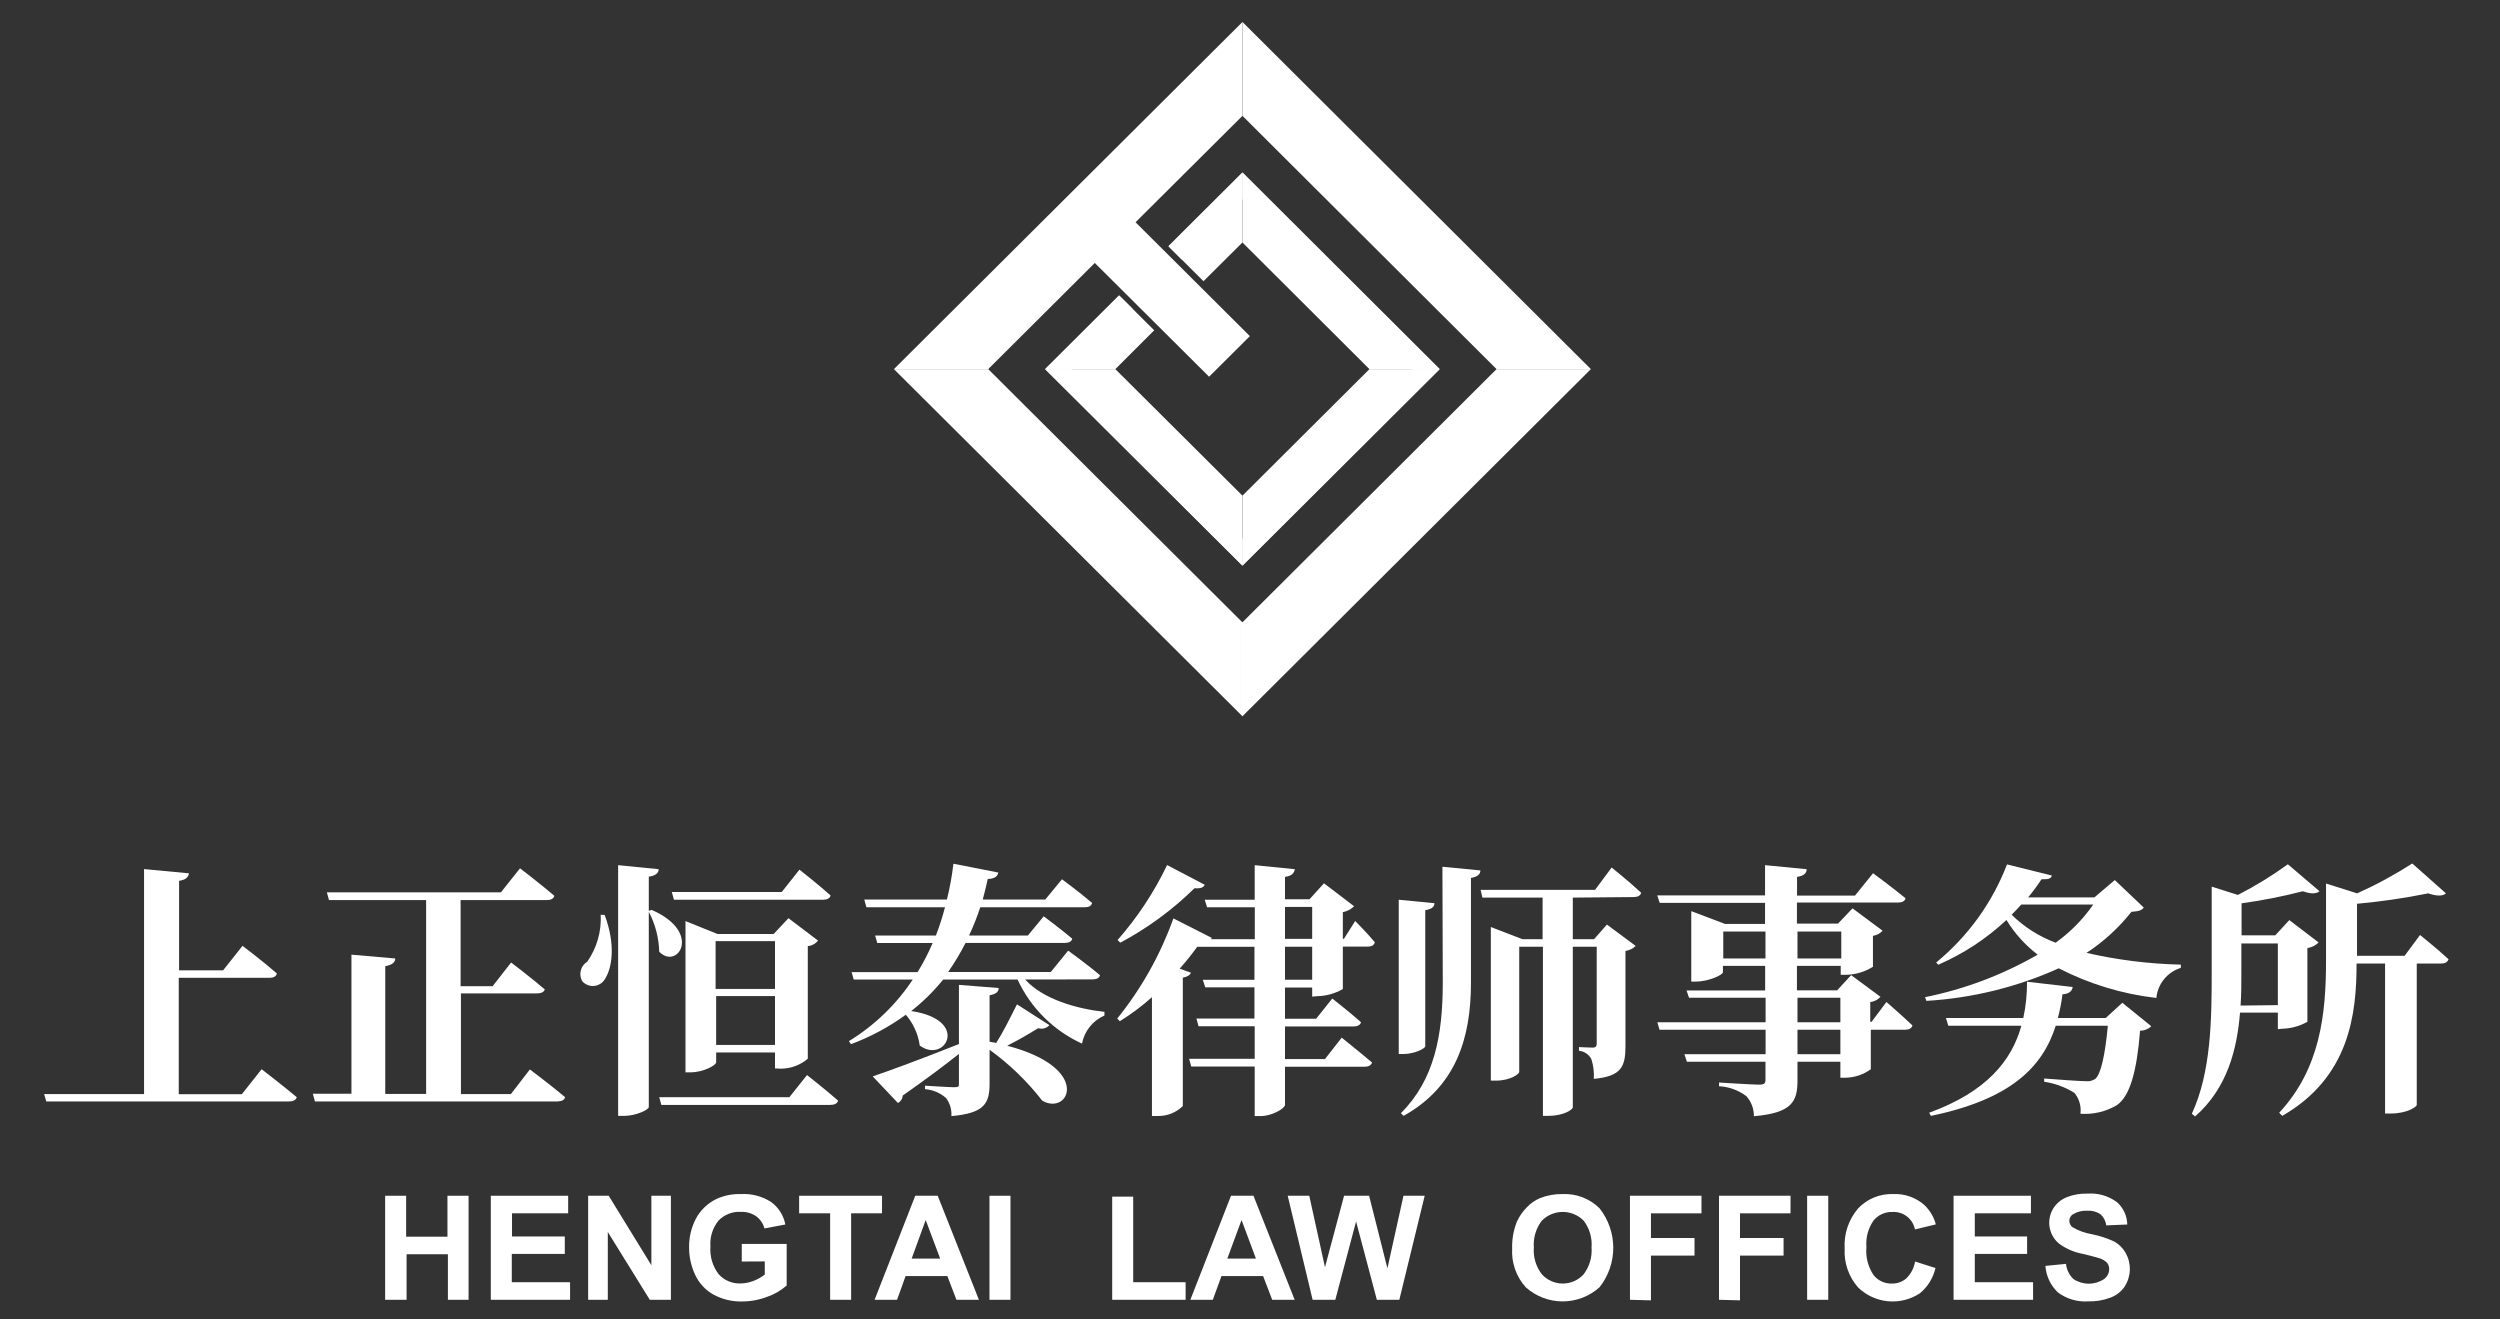 <svg width="180" height="95" viewBox="0 0 180 95" fill="none" xmlns="http://www.w3.org/2000/svg">
<rect x="0" y="0" width="180" height="95" fill="#333333" stroke="none"/>
<path d="M75.235 26.577H80.305L83.102 23.782L80.571 21.261L75.235 26.577Z" fill="white"/>
<path d="M89.457 17.459V12.409L84.121 17.725L86.651 20.246L89.457 17.459Z" fill="white"/>
<path d="M98.6 26.578H103.669L89.457 12.409V17.459L98.6 26.578Z" fill="white"/>
<path d="M98.6 26.577L89.457 35.687V40.737L103.669 26.577H98.6Z" fill="white"/>
<path d="M89.456 35.687L80.305 26.577H75.235L89.456 40.737V35.687Z" fill="white"/>
<path d="M71.153 26.577H64.362L89.351 51.466V44.708L71.153 26.577Z" fill="white"/>
<path d="M114.543 26.577H107.752L89.456 44.805L89.351 44.708V51.466L89.456 51.571L114.543 26.577Z" fill="white"/>
<path d="M89.457 1.583V8.341L107.752 26.577H114.543L89.457 1.583Z" fill="white"/>
<path d="M101.729 26.577L89.457 38.804V40.697L103.629 26.577H101.729Z" fill="white"/>
<path d="M89.457 38.804L77.176 26.577H75.276L89.457 40.697V38.804Z" fill="white"/>
<path d="M77.176 26.578L81.541 22.228L80.588 21.286L75.276 26.578H77.176Z" fill="white"/>
<path d="M101.729 26.577H103.629L89.457 12.449V14.342L101.729 26.577Z" fill="white"/>
<path d="M89.456 12.449L84.145 17.741L85.091 18.692L89.456 14.342V12.449Z" fill="white"/>
<path d="M89.99 24.201L81.76 16.002L89.457 8.341V1.583L64.362 26.577H71.153L78.825 18.933L87.055 27.125L89.99 24.201Z" fill="white"/>
<path d="M18.837 76.984C18.837 76.984 20.405 78.192 21.367 78.998C21.311 79.207 21.1 79.304 20.809 79.304H3.33L3.177 78.772H10.372V62.574L13.606 62.88C13.549 63.154 13.412 63.339 12.894 63.42V69.864H16.064L17.462 68.1C17.462 68.1 19.006 69.268 19.936 70.097C19.88 70.307 19.686 70.403 19.411 70.403H12.87V78.78H17.414L18.837 76.984Z" fill="white"/>
<path d="M38.151 77C38.151 77 39.719 78.176 40.69 78.998C40.633 79.207 40.415 79.304 40.124 79.304H22.677L22.523 78.748H25.304V68.736L28.457 69.01C28.457 69.275 28.263 69.469 27.738 69.566V78.764H30.681V64.805H23.687L23.534 64.249H36.065L37.44 62.518C37.44 62.518 38.968 63.685 39.913 64.499C39.857 64.709 39.663 64.805 39.372 64.805H33.163V71.007H35.467L36.801 69.3C36.801 69.3 38.313 70.451 39.226 71.241C39.161 71.434 38.951 71.523 38.684 71.523H33.187V78.772H36.785L38.151 77Z" fill="white"/>
<path d="M43.535 65.876C44.344 68.027 44.077 69.719 43.535 70.524C43.451 70.656 43.337 70.768 43.202 70.848C43.067 70.929 42.914 70.977 42.757 70.989C42.6 71.001 42.443 70.976 42.297 70.916C42.151 70.856 42.022 70.763 41.919 70.645C41.786 70.409 41.75 70.132 41.818 69.871C41.886 69.61 42.052 69.385 42.282 69.243C42.972 68.253 43.313 67.064 43.252 65.86L43.535 65.876ZM46.923 65.514C50.618 67.125 48.774 69.871 47.465 68.526C47.438 67.523 47.181 66.54 46.713 65.651V79.706C46.713 79.9 45.783 80.343 44.95 80.343H44.506V62.292L47.424 62.582C47.424 62.848 47.23 63.041 46.713 63.122V65.578L46.923 65.514ZM58.104 77.403C58.104 77.403 59.495 78.498 60.343 79.247C60.287 79.457 60.077 79.553 59.786 79.553H47.618L47.465 78.998H56.835L58.104 77.403ZM48.524 64.781L48.37 64.225H56.285L57.562 62.614C57.562 62.614 58.953 63.71 59.802 64.475C59.745 64.684 59.551 64.781 59.26 64.781H48.524ZM55.8 76.927V75.776H51.563V76.484C51.563 76.694 50.658 77.209 49.704 77.209H49.356V66.319L51.661 67.246H55.703L56.77 66.11L58.896 67.721C58.807 67.834 58.696 67.928 58.57 67.997C58.444 68.067 58.304 68.109 58.161 68.124V76.227C57.627 76.684 56.948 76.938 56.245 76.944L55.8 76.927ZM51.523 67.761V71.201H55.8V67.761H51.523ZM55.8 75.236V71.716H51.563V75.236H55.8Z" fill="white"/>
<path d="M73.813 70.524C75.074 71.934 77.532 72.642 79.52 72.852V73.118C79.106 73.298 78.742 73.576 78.46 73.929C78.178 74.281 77.987 74.697 77.903 75.139C75.853 74.203 74.207 72.566 73.263 70.524H67.911C67.232 71.366 66.459 72.128 65.607 72.796C69.9 73.432 68.032 76.638 66.221 75.276C66.108 74.457 65.76 73.688 65.219 73.061C64.006 73.943 62.679 74.655 61.273 75.18L61.12 74.962C62.961 73.837 64.532 72.322 65.72 70.524H61.467L61.314 69.993H66.067C66.479 69.322 66.841 68.622 67.151 67.898H63.165L63.011 67.359H67.385C67.641 66.692 67.86 66.012 68.04 65.321H62.381L62.227 64.765H68.178C68.39 63.917 68.546 63.056 68.647 62.188L71.88 62.824C71.824 63.114 71.573 63.283 71.12 63.283C71.007 63.782 70.894 64.282 70.757 64.765H75.26L76.464 63.307C76.464 63.307 77.814 64.306 78.631 65.015C78.575 65.224 78.397 65.321 78.13 65.321H70.579C70.352 66.016 70.082 66.697 69.77 67.359H74.007L75.147 65.973C75.147 65.973 76.408 66.916 77.2 67.584C77.16 67.794 76.95 67.89 76.683 67.89H69.52C69.149 68.615 68.73 69.315 68.266 69.984H75.656L76.909 68.446C76.909 68.446 78.34 69.485 79.197 70.21C79.157 70.427 78.938 70.516 78.655 70.516L73.813 70.524ZM75.559 73.811C75.46 73.922 75.331 74.001 75.187 74.04C75.044 74.079 74.892 74.075 74.75 74.028C74.055 74.463 73.279 74.906 72.519 75.293C78.696 76.903 76.95 80.367 75.041 79.247C73.958 77.853 72.681 76.619 71.25 75.582V77.999C71.25 79.433 70.902 80.15 68.501 80.359C68.532 79.892 68.394 79.429 68.113 79.054C67.691 78.686 67.16 78.463 66.601 78.418V78.168C66.601 78.168 68.323 78.281 68.695 78.281C69.067 78.281 69.043 78.208 69.043 77.975V75.881C68.032 76.686 66.722 77.669 65 78.877C64.992 78.989 64.956 79.097 64.896 79.191C64.835 79.285 64.751 79.363 64.653 79.417L62.834 77.5C63.99 77.113 66.431 76.211 69.043 75.172V70.911L71.905 71.136C71.905 71.442 71.67 71.579 71.25 71.66V75.003L71.727 75.091C72.196 74.366 72.721 73.311 73.222 72.312L75.559 73.811Z" fill="white"/>
<path d="M94.477 71.757V71.104H92.52V73.351H94.76L95.924 71.894C95.924 71.894 97.201 72.892 97.994 73.601C97.937 73.811 97.727 73.907 97.452 73.907H92.52V76.251H95.399L96.603 74.713C96.603 74.713 97.953 75.792 98.786 76.501C98.73 76.71 98.519 76.807 98.228 76.807H92.52V79.553C92.52 79.803 91.591 80.359 90.758 80.359H90.338V76.791H85.77L85.616 76.235H90.338V73.891H86.295L86.142 73.335H90.321V71.088H86.78L86.602 70.548H90.321V68.172H86.198C85.805 68.717 85.384 69.241 84.937 69.743L85.746 70.033C85.681 70.202 85.511 70.323 85.163 70.395V79.634C84.927 79.868 84.645 80.052 84.335 80.175C84.025 80.299 83.694 80.358 83.361 80.351H82.94V71.797C82.22 72.442 81.444 73.022 80.62 73.529L80.442 73.335C82.185 71.174 83.551 68.738 84.484 66.126L87.249 67.528L87.193 67.624H90.346V65.321H86.91L86.74 64.781H90.338V62.292L93.232 62.582C93.175 62.848 93.046 63.057 92.52 63.138V64.749H94.283L95.326 63.597L97.493 65.248C97.273 65.47 96.991 65.618 96.684 65.675V67.592H96.765L97.573 66.312C97.573 66.312 98.487 67.23 98.988 67.842C98.932 68.059 98.754 68.156 98.487 68.156H96.684V71.209C96.119 71.538 95.479 71.716 94.825 71.724L94.477 71.757ZM86.74 63.702C86.659 63.879 86.481 63.992 86.004 63.952C84.421 65.508 82.621 66.829 80.66 67.874L80.466 67.681C81.897 66.053 83.097 64.237 84.031 62.284L86.74 63.702ZM92.52 67.6H94.477V65.297H92.52V67.6ZM94.477 70.54V68.164H92.52V70.54H94.477Z" fill="white"/>
<path d="M102.618 75.333C102.618 75.502 101.81 75.888 101.058 75.888H100.71V64.781L103.281 65.031C103.281 65.28 103.104 65.457 102.618 65.53V75.333ZM103.855 62.405L106.588 62.671C106.588 62.936 106.394 63.13 105.909 63.21V70.758C105.909 74.785 104.809 78.249 101.058 80.343L100.864 80.149C103.289 77.733 103.88 74.511 103.88 70.758L103.855 62.405ZM113.242 64.628V67.624H114.77L115.699 66.569L117.769 68.108C117.568 68.302 117.31 68.428 117.033 68.47V75.308C117.033 76.75 116.783 77.499 114.754 77.677C114.786 77.194 114.726 76.71 114.576 76.251C114.488 76.086 114.362 75.945 114.206 75.841C114.051 75.737 113.872 75.673 113.686 75.655V75.389C113.686 75.389 114.438 75.429 114.673 75.429C114.907 75.429 114.964 75.308 114.964 75.115V68.164H113.242V79.731C113.242 79.884 112.587 80.343 111.479 80.343H111.091V68.164H109.385V77.177C109.385 77.33 108.747 77.805 107.704 77.805H107.34V66.746L109.62 67.624H111.067V64.628H106.734L106.604 64.072H114.842L116.039 62.461C116.039 62.461 117.373 63.532 118.165 64.281C118.109 64.491 117.915 64.588 117.624 64.588L113.242 64.628Z" fill="white"/>
<path d="M135.822 72.143C135.822 72.143 136.994 73.158 137.698 73.834C137.633 74.044 137.447 74.141 137.172 74.141H134.698V76.984C134.17 77.37 133.535 77.584 132.879 77.596H132.507V76.444H129.419V77.789C129.419 79.304 129.031 80.133 126.282 80.367C126.286 79.836 126.093 79.323 125.741 78.925C125.17 78.495 124.483 78.245 123.768 78.208V77.942C123.768 77.942 126.193 78.095 126.63 78.095C127.066 78.095 127.115 77.983 127.115 77.733V76.444H121.456L121.278 75.904H127.123V74.141H119.483L119.329 73.601H127.123V71.837H121.609L121.431 71.313H127.091V69.541H124.051V70C124.051 70.194 123.008 70.677 122.078 70.677H121.771V65.603L124.196 66.521H127.083V65.006H119.499L119.321 64.467H127.083V62.292L130.082 62.582C130.082 62.872 129.864 63.065 129.387 63.138V64.483H133.558L134.86 62.872C134.86 62.872 136.291 63.927 137.197 64.676C137.156 64.886 136.946 64.982 136.655 64.982H129.379V66.497H132.338L133.381 65.401L135.547 67.012C135.363 67.209 135.119 67.339 134.852 67.383V69.606C134.278 69.969 133.616 70.17 132.936 70.186H132.532V69.541H129.379V71.305H132.273L133.284 70.21L135.394 71.772C135.202 71.983 134.941 72.117 134.658 72.151V73.569H134.755L135.822 72.143ZM127.115 69.01V67.068H124.075V69.01H127.115ZM129.419 67.068V69.01H132.572V67.068H129.419ZM129.419 73.601H132.507V71.837H129.419V73.601ZM132.507 74.141H129.419V75.904H132.507V74.141Z" fill="white"/>
<path d="M154.352 65.345C154.199 65.554 153.988 65.611 153.463 65.651C152.552 66.803 151.46 67.802 150.229 68.607C152.458 69.118 154.734 69.402 157.02 69.453V69.686C156.545 69.834 156.123 70.118 155.81 70.504C155.496 70.889 155.304 71.359 155.258 71.853C152.806 71.571 150.425 70.848 148.232 69.719C145.225 71.073 141.994 71.867 138.7 72.063L138.603 71.797C141.455 71.221 144.194 70.187 146.712 68.736C145.815 68.049 145.053 67.203 144.465 66.239C143.025 67.584 141.365 68.673 139.557 69.461L139.404 69.3C141.69 67.426 143.448 64.991 144.505 62.236L147.739 63.041C147.666 63.251 147.513 63.323 146.987 63.307C146.691 63.759 146.37 64.195 146.025 64.612H150.795L152.266 63.364L154.352 65.345ZM152.808 72.2L154.894 73.891C154.675 74.097 154.386 74.212 154.085 74.213C153.851 77.121 153.366 78.925 152.404 79.578C151.616 80.041 150.705 80.255 149.792 80.19C149.826 79.924 149.805 79.655 149.732 79.397C149.658 79.14 149.533 78.9 149.364 78.692C148.7 78.275 147.957 78.001 147.181 77.886V77.653C148.192 77.733 149.776 77.846 150.197 77.846C150.431 77.872 150.667 77.811 150.86 77.677C151.264 77.347 151.571 75.945 151.765 73.851H148.014C147.068 76.831 144.78 79.151 139.024 80.343L138.902 80.117C143.066 78.595 144.845 76.348 145.54 73.851H140.277L140.107 73.295H145.677C145.864 72.438 145.953 71.562 145.944 70.685L149.235 71.064C149.178 71.394 148.944 71.563 148.499 71.587C148.427 72.163 148.317 72.734 148.167 73.295H151.612L152.808 72.2ZM145.532 65.127C145.314 65.377 145.063 65.627 144.837 65.861C145.739 66.746 146.819 67.433 148.006 67.874C149.06 67.12 149.976 66.191 150.714 65.127H145.532Z" fill="white"/>
<path d="M164.005 74.1V72.908H161.281C161.071 75.526 160.375 78.345 158.047 80.383L157.812 80.19C159.211 77.177 159.243 73.351 159.243 69.952V63.839L161.127 64.435C162.382 63.793 163.585 63.055 164.725 62.228L167.005 64.169C166.77 64.362 166.382 64.378 165.808 64.169C164.355 64.544 162.881 64.834 161.394 65.039V67.343H163.819L164.83 66.247L166.94 67.858C166.721 68.075 166.437 68.216 166.132 68.261V73.569C165.586 73.878 164.973 74.05 164.345 74.068L164.005 74.1ZM164.005 72.369V67.93H161.378V70.057C161.378 70.79 161.378 71.595 161.321 72.401L164.005 72.369ZM174.241 67.318C174.241 67.318 175.534 68.357 176.294 69.066C176.229 69.276 176.043 69.372 175.769 69.372H174.006V79.553C174.006 79.69 173.311 80.174 172.13 80.174H171.726V69.372H169.673C169.673 73.005 169.171 77.556 164.321 80.343L164.102 80.117C167.061 76.944 167.474 72.989 167.474 69.203V63.613L169.713 64.322C171.089 63.705 172.415 62.986 173.683 62.171L176.108 64.322C175.882 64.531 175.437 64.531 174.831 64.322C173.137 64.665 171.426 64.915 169.705 65.071V68.817H173.133L174.241 67.318Z" fill="white"/>
<path d="M27.73 93.585V86.094H29.242V89.042H32.217V86.094H33.737V93.585H32.249V90.306H29.274V93.585H27.73Z" fill="white"/>
<path d="M35.337 93.585V86.094H40.908V87.358H36.865V89.026H40.665V90.282H36.849V92.32H41.045V93.585H35.337Z" fill="white"/>
<path d="M42.347 93.585V86.094H43.826L46.899 91.096V86.094H48.305V93.585H46.785L43.762 88.704V93.585H42.347Z" fill="white"/>
<path d="M53.407 90.83V89.565H56.641V92.554C56.24 92.909 55.773 93.183 55.266 93.359C54.682 93.588 54.059 93.705 53.431 93.705C52.715 93.724 52.007 93.554 51.377 93.214C50.801 92.894 50.34 92.401 50.06 91.805C49.764 91.183 49.611 90.503 49.615 89.815C49.604 89.092 49.773 88.378 50.108 87.737C50.433 87.136 50.935 86.65 51.547 86.343C52.11 86.078 52.728 85.951 53.35 85.973C54.121 85.928 54.887 86.132 55.533 86.553C56.062 86.943 56.423 87.519 56.544 88.164L55.04 88.446C54.946 88.094 54.735 87.785 54.442 87.568C54.121 87.35 53.738 87.24 53.35 87.254C53.051 87.235 52.752 87.282 52.472 87.391C52.193 87.499 51.941 87.667 51.733 87.882C51.31 88.406 51.102 89.071 51.151 89.743C51.096 90.458 51.306 91.169 51.741 91.74C51.936 91.959 52.177 92.132 52.447 92.248C52.716 92.363 53.008 92.418 53.302 92.409C53.628 92.406 53.952 92.343 54.256 92.223C54.545 92.111 54.817 91.96 55.064 91.772V90.822L53.407 90.83Z" fill="white"/>
<path d="M59.77 93.585V87.358H57.538V86.094H63.505V87.358H61.281V93.585H59.77Z" fill="white"/>
<path d="M70.482 93.585H68.865L68.21 91.877H65.202L64.588 93.585H62.971L65.898 86.094H67.515L70.482 93.585ZM67.692 90.621L66.65 87.842L65.639 90.621H67.692Z" fill="white"/>
<path d="M71.242 93.585V86.094H72.754V93.585H71.242Z" fill="white"/>
<path d="M80.078 93.585V86.158H81.59V92.32H85.365V93.585H80.078Z" fill="white"/>
<path d="M93.216 93.585H91.599L90.944 91.877H87.945L87.322 93.585H85.705L88.632 86.094H90.249L93.216 93.585ZM90.427 90.621L89.392 87.842L88.365 90.621H90.427Z" fill="white"/>
<path d="M94.509 93.585L92.715 86.094H94.267L95.399 91.241L96.773 86.094H98.576L99.894 91.321L101.05 86.094H102.578L100.751 93.585H99.134L97.638 87.946L96.142 93.585H94.509Z" fill="white"/>
<path d="M108.876 89.888C108.856 89.23 108.972 88.574 109.215 87.963C109.387 87.583 109.625 87.236 109.919 86.939C110.19 86.647 110.521 86.417 110.889 86.263C111.403 86.061 111.953 85.962 112.506 85.973C112.996 85.951 113.486 86.03 113.944 86.206C114.402 86.382 114.818 86.651 115.166 86.996C115.807 87.806 116.156 88.808 116.156 89.839C116.156 90.871 115.807 91.873 115.166 92.683C114.438 93.338 113.491 93.701 112.51 93.701C111.529 93.701 110.582 93.338 109.854 92.683C109.513 92.305 109.251 91.863 109.083 91.383C108.915 90.903 108.845 90.395 108.876 89.888ZM110.436 89.831C110.385 90.526 110.595 91.216 111.026 91.764C111.216 91.97 111.447 92.133 111.704 92.245C111.96 92.358 112.238 92.415 112.518 92.415C112.798 92.415 113.075 92.358 113.332 92.245C113.589 92.133 113.82 91.97 114.01 91.764C114.438 91.208 114.645 90.514 114.592 89.815C114.646 89.126 114.445 88.441 114.026 87.89C113.829 87.69 113.595 87.531 113.336 87.423C113.077 87.314 112.799 87.258 112.518 87.258C112.237 87.258 111.959 87.314 111.7 87.423C111.441 87.531 111.207 87.69 111.01 87.89C110.586 88.445 110.382 89.136 110.436 89.831Z" fill="white"/>
<path d="M117.357 93.585V86.094H122.507V87.358H118.869V89.138H122.005V90.403H118.869V93.625L117.357 93.585Z" fill="white"/>
<path d="M123.768 93.585V86.094H128.918V87.358H125.28V89.138H128.417V90.403H125.28V93.625L123.768 93.585Z" fill="white"/>
<path d="M130.114 93.585V86.094H131.634V93.585H130.114Z" fill="white"/>
<path d="M137.884 90.83L139.355 91.297C139.192 92.011 138.797 92.651 138.231 93.117C137.552 93.565 136.739 93.767 135.928 93.689C135.118 93.612 134.358 93.259 133.777 92.691C133.104 91.922 132.759 90.922 132.815 89.904C132.749 88.848 133.097 87.809 133.785 87.004C134.11 86.66 134.506 86.389 134.945 86.212C135.385 86.034 135.858 85.952 136.332 85.973C137.155 85.938 137.96 86.227 138.571 86.778C138.961 87.156 139.241 87.632 139.38 88.156L137.876 88.518C137.804 88.15 137.601 87.819 137.304 87.588C137.006 87.357 136.635 87.241 136.259 87.262C136.003 87.253 135.749 87.303 135.515 87.406C135.281 87.509 135.074 87.663 134.909 87.858C134.511 88.42 134.324 89.105 134.383 89.791C134.315 90.504 134.498 91.219 134.901 91.813C135.059 92.01 135.261 92.167 135.491 92.272C135.722 92.377 135.973 92.427 136.226 92.417C136.611 92.424 136.983 92.286 137.269 92.03C137.598 91.706 137.813 91.285 137.884 90.83Z" fill="white"/>
<path d="M140.657 93.585V86.094H146.227V87.358H142.185V89.026H145.952V90.282H142.185V92.32H146.381V93.585H140.657Z" fill="white"/>
<path d="M147.27 91.144L148.75 90.999C148.795 91.416 148.987 91.804 149.291 92.095C149.617 92.31 150 92.425 150.391 92.425C150.782 92.425 151.164 92.31 151.49 92.095C151.604 92.013 151.697 91.905 151.762 91.78C151.827 91.656 151.861 91.518 151.862 91.378C151.867 91.211 151.813 91.049 151.709 90.919C151.557 90.769 151.371 90.659 151.167 90.596C150.989 90.54 150.585 90.427 149.946 90.274C149.328 90.16 148.745 89.906 148.24 89.533C147.873 89.223 147.633 88.789 147.564 88.315C147.496 87.84 147.604 87.356 147.868 86.956C148.097 86.615 148.424 86.351 148.806 86.198C149.277 86.013 149.78 85.926 150.286 85.941C151.048 85.883 151.805 86.1 152.42 86.553C152.649 86.756 152.833 87.003 152.961 87.281C153.089 87.558 153.158 87.859 153.164 88.164L151.652 88.228C151.614 87.918 151.464 87.632 151.232 87.423C150.948 87.234 150.609 87.147 150.269 87.173C149.905 87.153 149.544 87.246 149.235 87.439C149.159 87.491 149.097 87.561 149.054 87.642C149.012 87.724 148.991 87.814 148.992 87.906C148.993 87.993 149.014 88.079 149.053 88.157C149.093 88.236 149.149 88.304 149.218 88.357C149.649 88.611 150.123 88.783 150.617 88.865C151.176 88.976 151.718 89.155 152.234 89.396C152.571 89.588 152.85 89.866 153.042 90.202C153.253 90.572 153.358 90.992 153.348 91.418C153.338 91.843 153.213 92.258 152.986 92.618C152.739 92.986 152.383 93.267 151.967 93.424C151.452 93.621 150.902 93.714 150.35 93.698C149.565 93.753 148.786 93.521 148.159 93.045C147.636 92.544 147.319 91.866 147.27 91.144Z" fill="white"/>
</svg>
